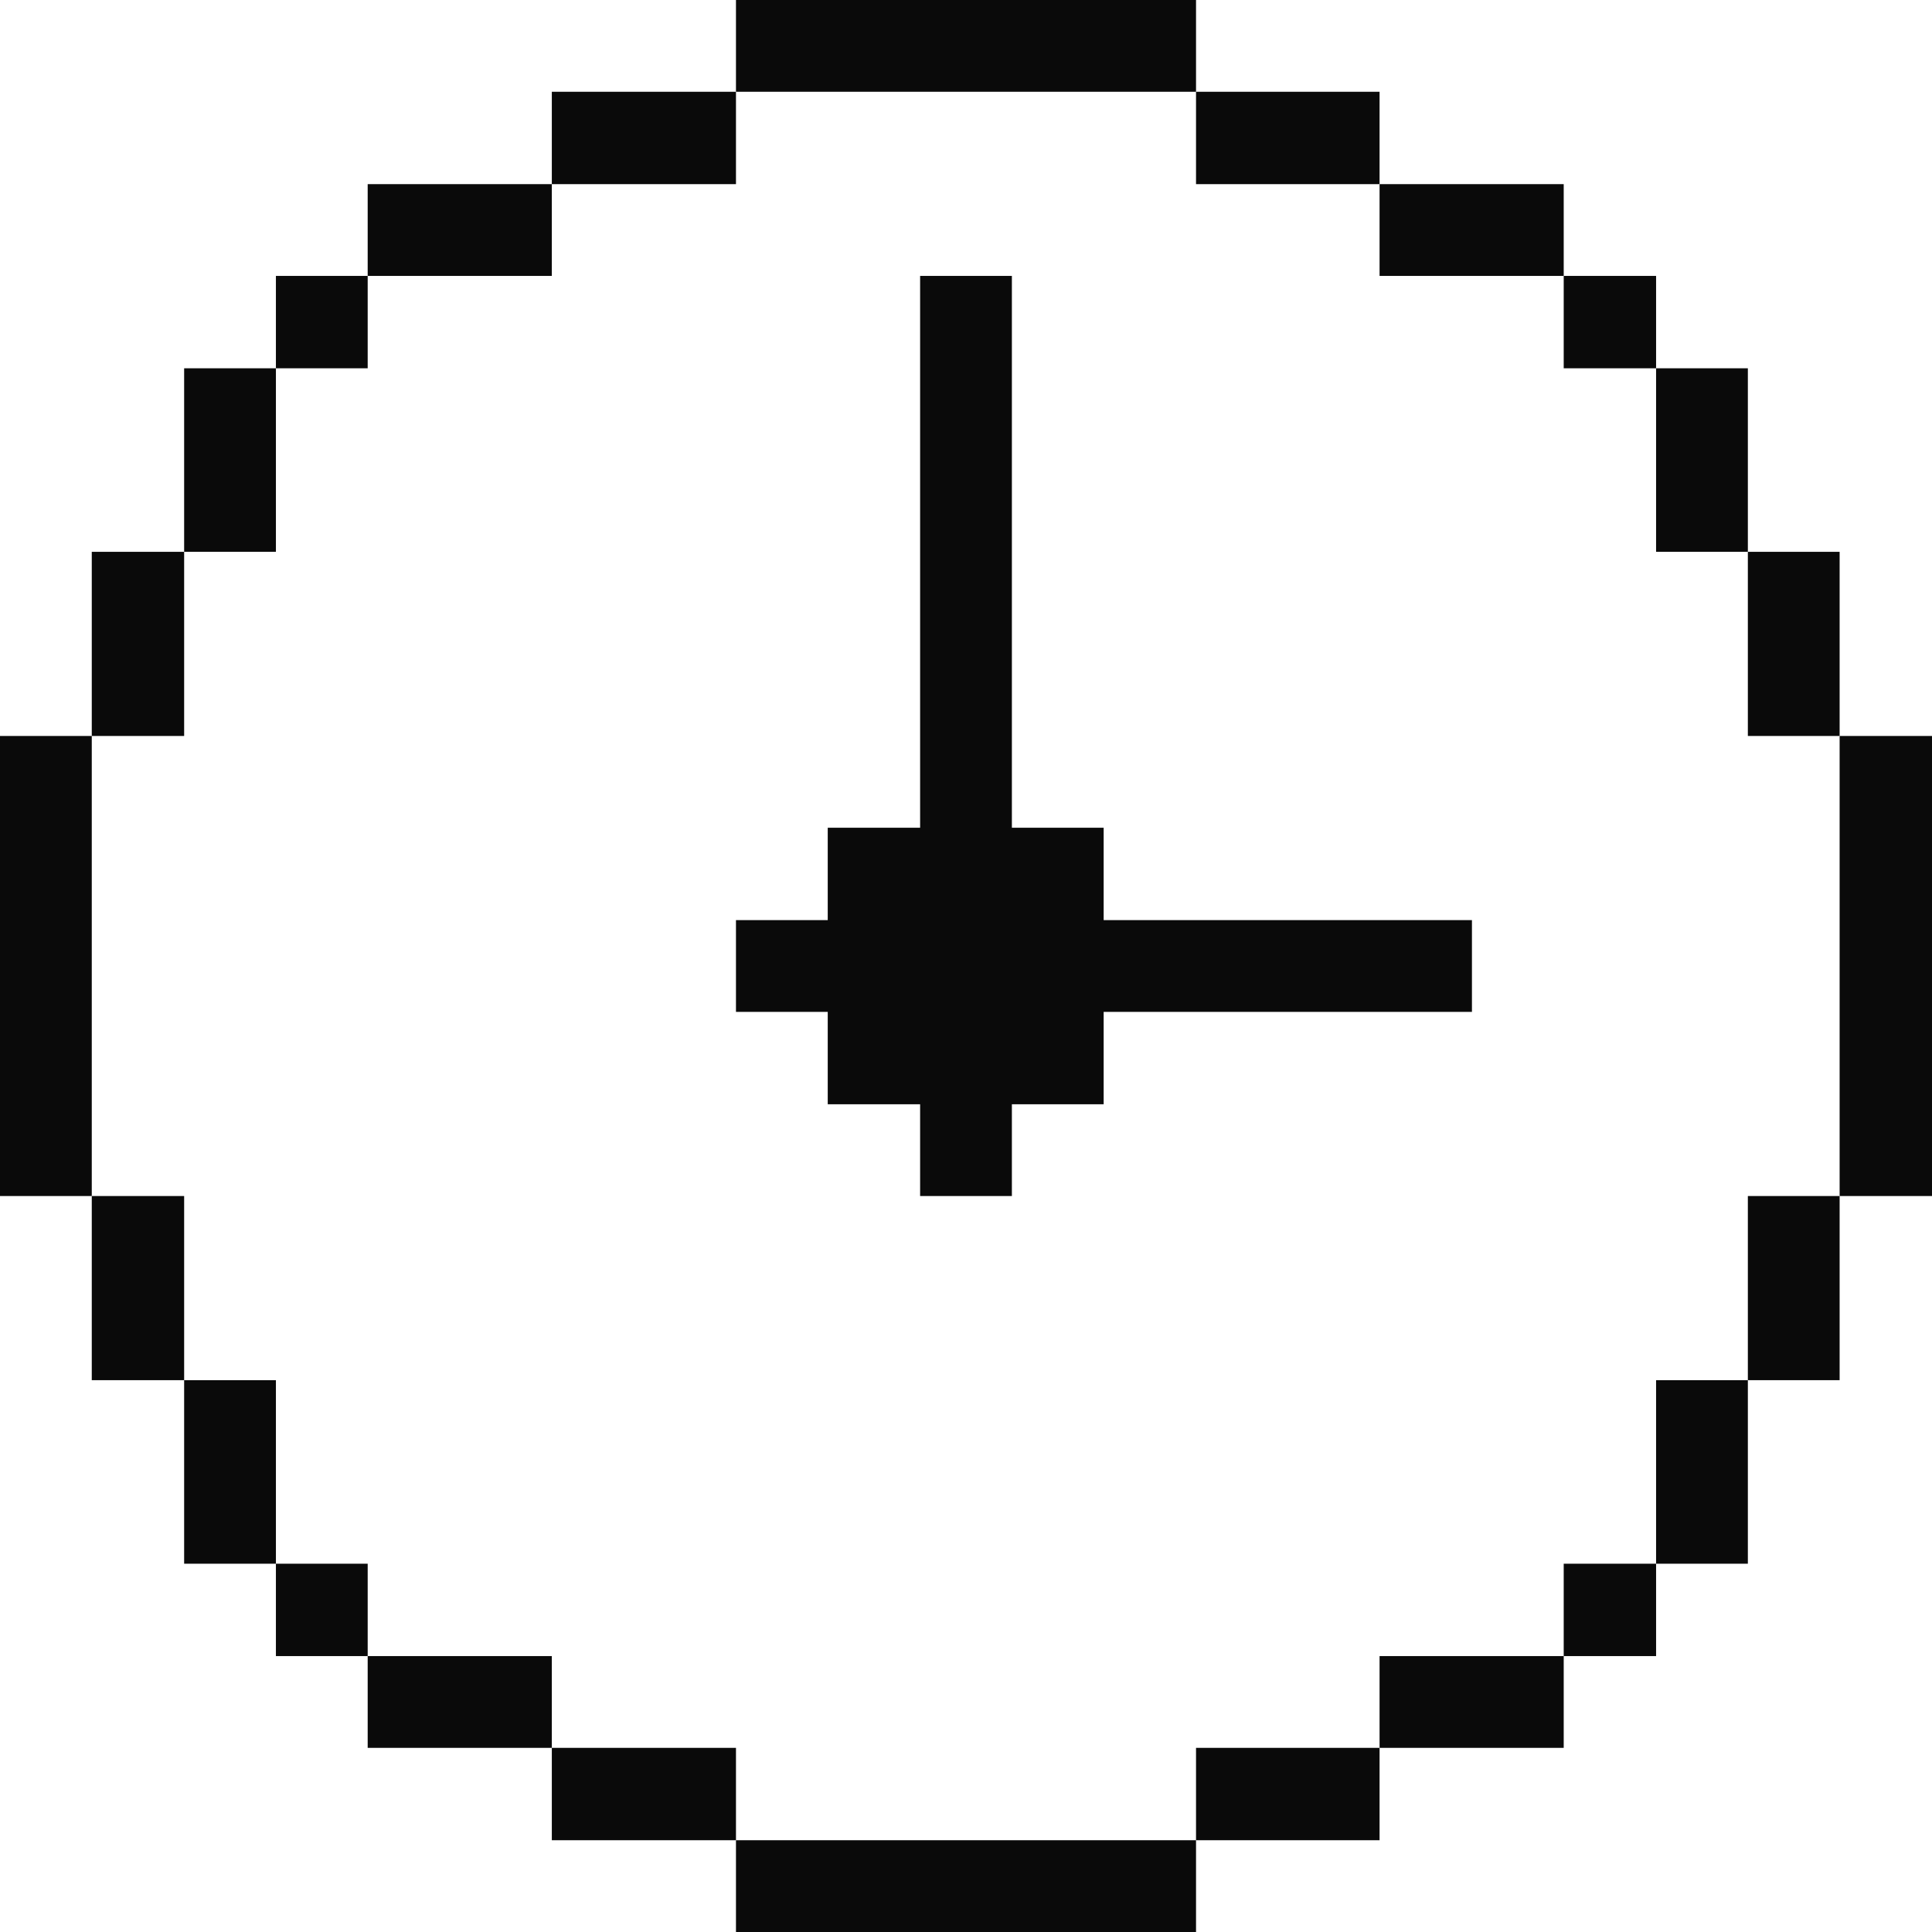 <?xml version="1.0" encoding="UTF-8"?> <svg xmlns="http://www.w3.org/2000/svg" width="32" height="32" viewBox="0 0 32 32" fill="none"><g clip-path="url(#clip0_4856_6297)"><path d="M30.47 12.19H32V19.81H30.47V12.19Z" fill="#0A0A0A"></path><path d="M28.95 19.81H30.47V22.86H28.95V19.81Z" fill="#0A0A0A"></path><path d="M28.95 9.14H30.47V12.19H28.95V9.14Z" fill="#0A0A0A"></path><path d="M27.43 22.86H28.95V25.9H27.43V22.86Z" fill="#0A0A0A"></path><path d="M27.43 6.1H28.95V9.14H27.43V6.1Z" fill="#0A0A0A"></path><path d="M25.9 25.9H27.43V27.43H25.9V25.9Z" fill="#0A0A0A"></path><path d="M25.9 4.57H27.43V6.1H25.9V4.57Z" fill="#0A0A0A"></path><path d="M22.85 27.43H25.9V28.95H22.85V27.43Z" fill="#0A0A0A"></path><path d="M22.85 3.05H25.9V4.57H22.85V3.05Z" fill="#0A0A0A"></path><path d="M13.71 18.29H15.24V19.81H16.76V18.29H18.28V16.76H24.38V15.24H18.28V13.71H16.76V4.57H15.24V13.71H13.71V15.24H12.19V16.76H13.71V18.29Z" fill="#0A0A0A"></path><path d="M19.81 28.95H22.85V30.48H19.81V28.95Z" fill="#0A0A0A"></path><path d="M19.81 1.52H22.85V3.05H19.81V1.52Z" fill="#0A0A0A"></path><path d="M12.19 30.48H19.81V32H12.19V30.48Z" fill="#0A0A0A"></path><path d="M12.19 0H19.81V1.52H12.19V0Z" fill="#0A0A0A"></path><path d="M9.14 28.95H12.19V30.48H9.14V28.95Z" fill="#0A0A0A"></path><path d="M9.14 1.52H12.19V3.05H9.14V1.52Z" fill="#0A0A0A"></path><path d="M6.09 27.43H9.14V28.95H6.09V27.43Z" fill="#0A0A0A"></path><path d="M6.09 3.05H9.14V4.57H6.09V3.05Z" fill="#0A0A0A"></path><path d="M4.57 25.9H6.09V27.43H4.57V25.9Z" fill="#0A0A0A"></path><path d="M4.57 4.57H6.09V6.1H4.57V4.57Z" fill="#0A0A0A"></path><path d="M3.05 22.86H4.57V25.9H3.05V22.86Z" fill="#0A0A0A"></path><path d="M3.05 6.1H4.57V9.14H3.05V6.1Z" fill="#0A0A0A"></path><path d="M1.52 19.81H3.05V22.86H1.52V19.81Z" fill="#0A0A0A"></path><path d="M1.52 9.14H3.05V12.19H1.52V9.14Z" fill="#0A0A0A"></path><path d="M0 12.19H1.52V19.81H0V12.19Z" fill="#0A0A0A"></path></g><defs><clipPath id="clip0_4856_6297"><rect width="32" height="32" fill="white"></rect></clipPath></defs></svg> 